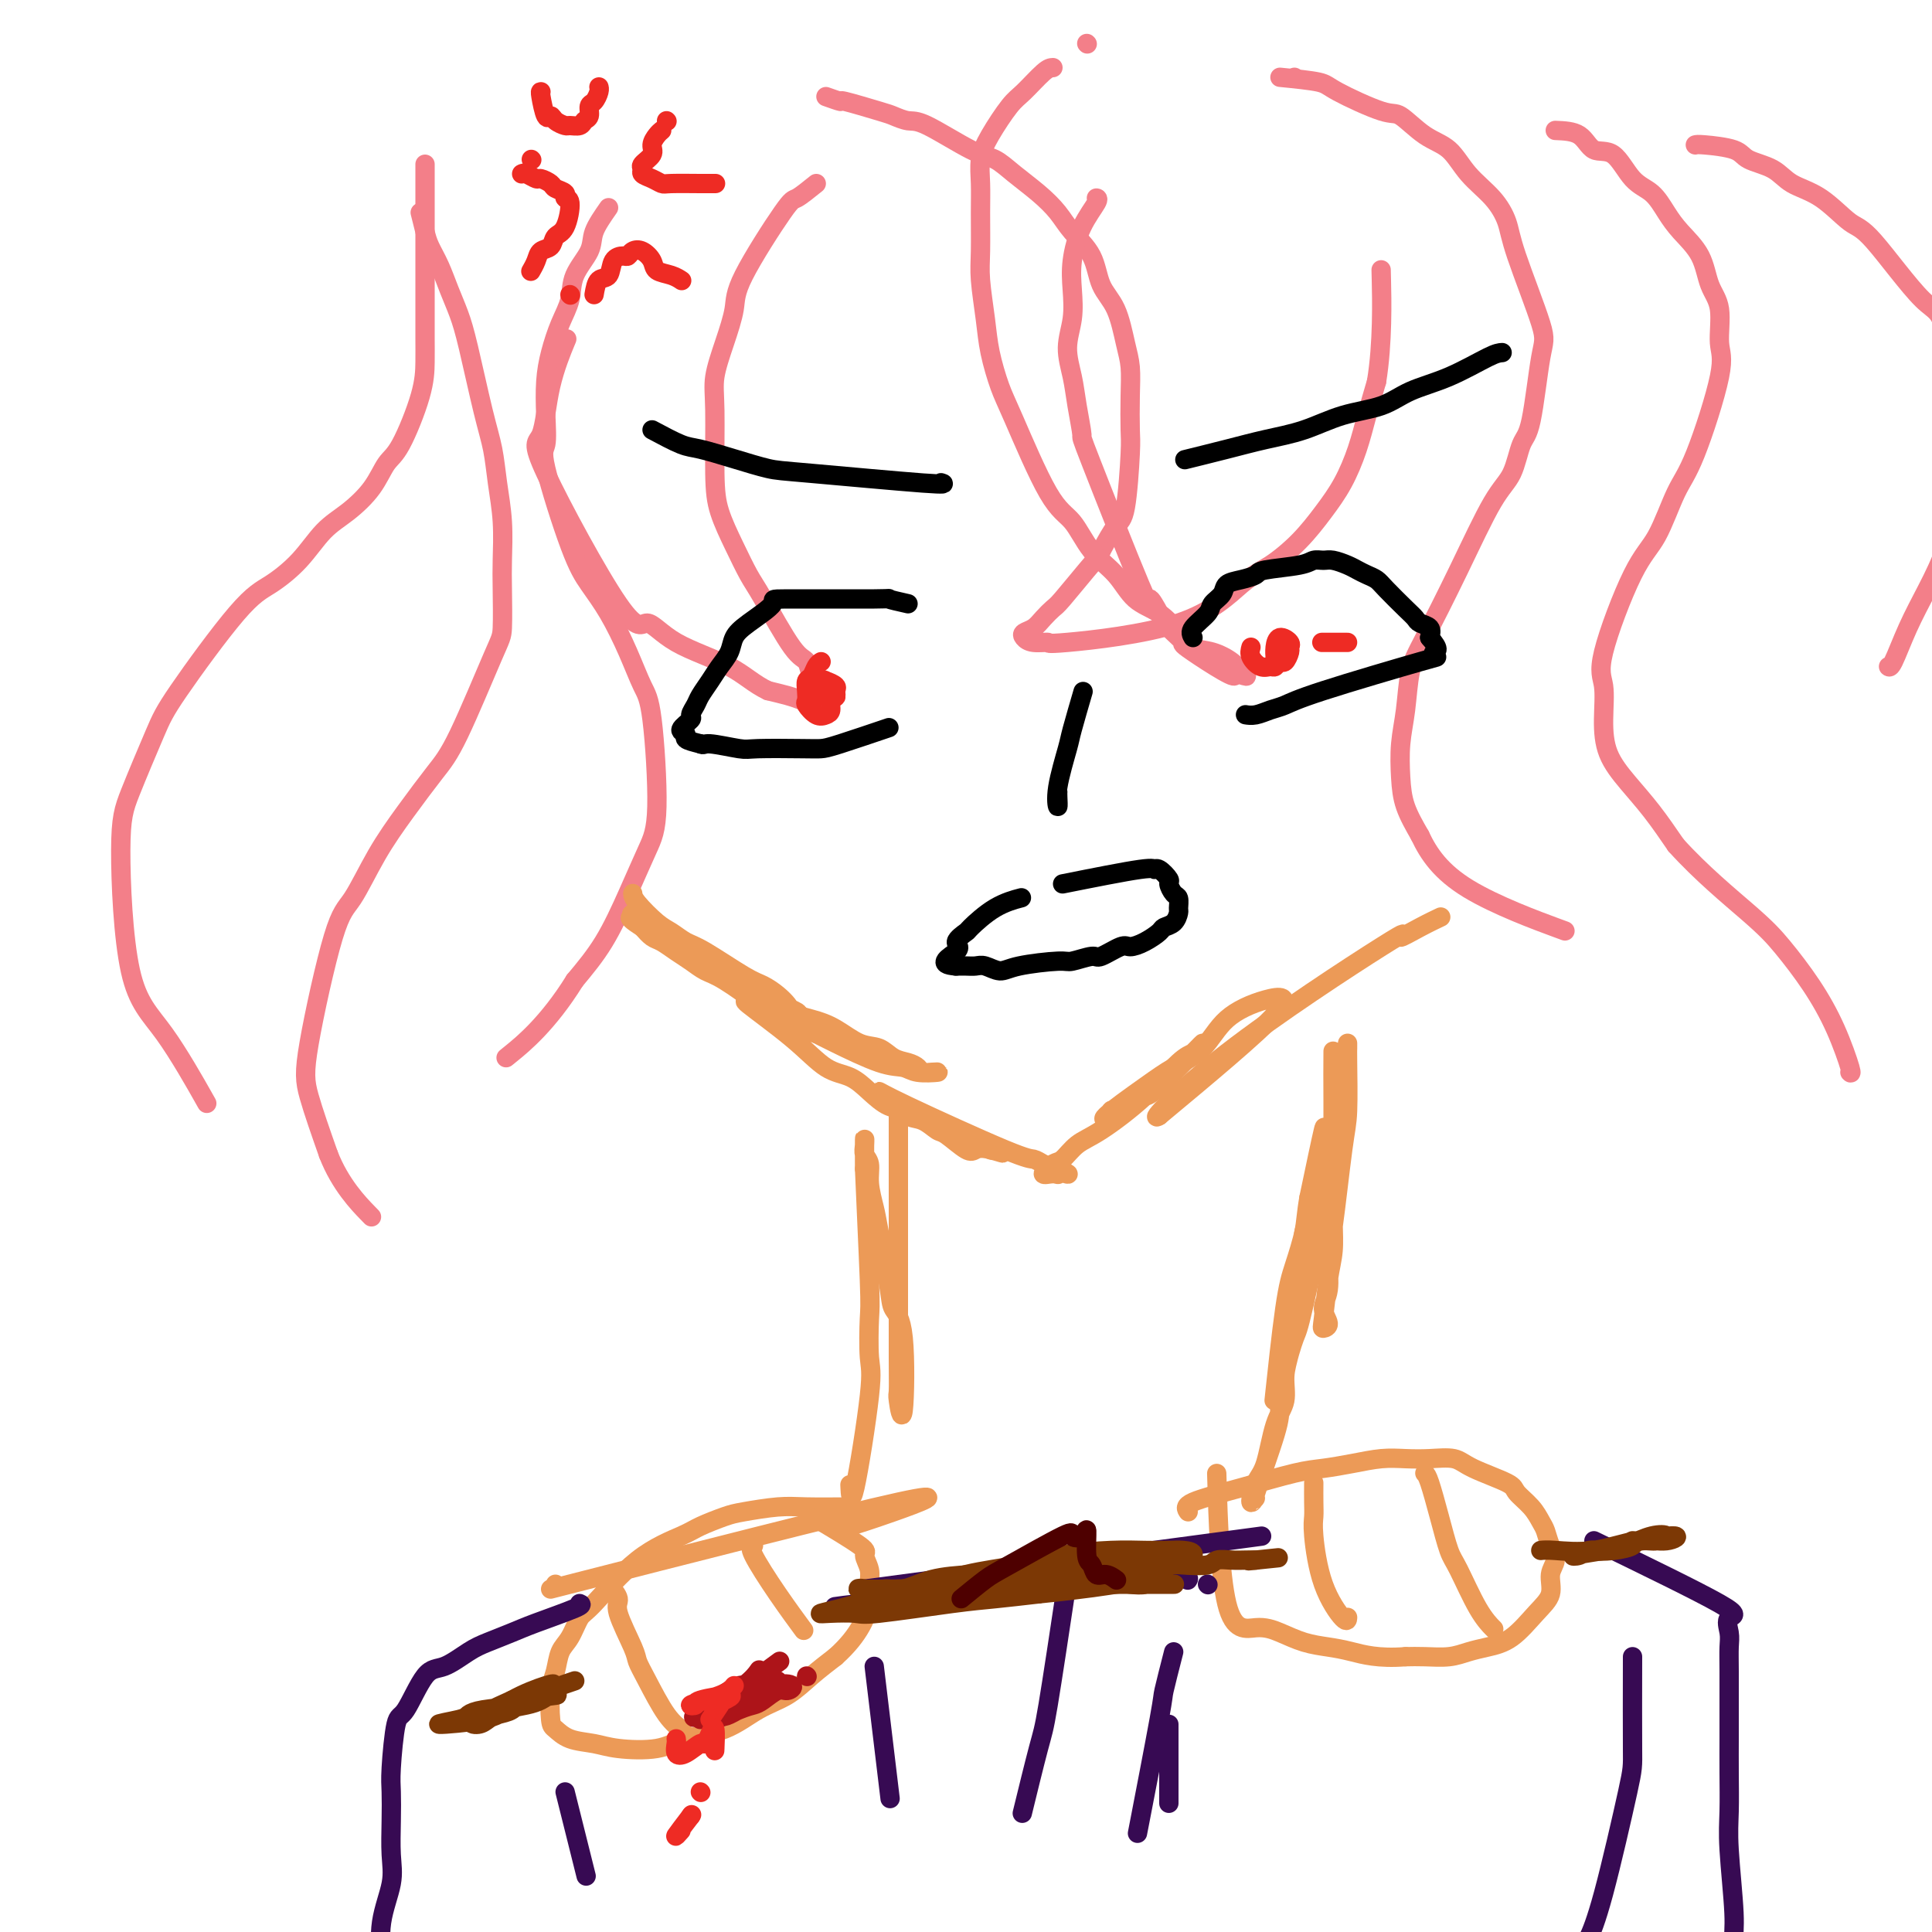 <svg viewBox='0 0 400 400' version='1.1' xmlns='http://www.w3.org/2000/svg' xmlns:xlink='http://www.w3.org/1999/xlink'><g fill='none' stroke='#F37F89' stroke-width='4' stroke-linecap='round' stroke-linejoin='round'><path d='M169,38c-1.581,1.278 -3.161,2.555 -4,3c-0.839,0.445 -0.936,0.057 -3,3c-2.064,2.943 -6.094,9.217 -8,13c-1.906,3.783 -1.688,5.077 -2,7c-0.312,1.923 -1.154,4.476 -2,7c-0.846,2.524 -1.696,5.019 -2,7c-0.304,1.981 -0.061,3.447 0,7c0.061,3.553 -0.058,9.192 0,13c0.058,3.808 0.294,5.784 1,8c0.706,2.216 1.880,4.672 3,7c1.120,2.328 2.184,4.530 3,6c0.816,1.470 1.384,2.210 3,5c1.616,2.790 4.279,7.630 6,10c1.721,2.370 2.499,2.269 3,3c0.501,0.731 0.726,2.295 1,3c0.274,0.705 0.596,0.550 1,1c0.404,0.450 0.888,1.505 1,2c0.112,0.495 -0.150,0.431 0,1c0.150,0.569 0.710,1.771 0,2c-0.710,0.229 -2.691,-0.515 -4,-1c-1.309,-0.485 -1.945,-0.710 -3,-1c-1.055,-0.290 -2.527,-0.645 -4,-1'/><path d='M159,143c-2.935,-1.370 -4.771,-3.296 -8,-5c-3.229,-1.704 -7.850,-3.185 -11,-5c-3.150,-1.815 -4.829,-3.965 -6,-4c-1.171,-0.035 -1.833,2.045 -6,-4c-4.167,-6.045 -11.837,-20.217 -15,-27c-3.163,-6.783 -1.817,-6.179 -1,-8c0.817,-1.821 1.105,-6.067 2,-10c0.895,-3.933 2.399,-7.552 3,-9c0.601,-1.448 0.301,-0.724 0,0'/><path d='M171,20c1.348,0.478 2.696,0.955 3,1c0.304,0.045 -0.437,-0.343 1,0c1.437,0.343 5.052,1.416 7,2c1.948,0.584 2.229,0.680 3,1c0.771,0.320 2.032,0.864 3,1c0.968,0.136 1.644,-0.138 4,1c2.356,1.138 6.392,3.686 9,5c2.608,1.314 3.789,1.393 5,2c1.211,0.607 2.454,1.742 4,3c1.546,1.258 3.396,2.640 5,4c1.604,1.360 2.961,2.699 4,4c1.039,1.301 1.759,2.563 3,4c1.241,1.437 3.002,3.047 4,5c0.998,1.953 1.234,4.249 2,6c0.766,1.751 2.061,2.959 3,5c0.939,2.041 1.520,4.916 2,7c0.480,2.084 0.858,3.378 1,5c0.142,1.622 0.047,3.573 0,6c-0.047,2.427 -0.046,5.330 0,7c0.046,1.670 0.136,2.107 0,5c-0.136,2.893 -0.498,8.240 -1,11c-0.502,2.760 -1.143,2.931 -2,4c-0.857,1.069 -1.928,3.034 -3,5'/><path d='M228,114c-1.175,1.960 -1.613,2.360 -3,4c-1.387,1.640 -3.724,4.519 -5,6c-1.276,1.481 -1.492,1.562 -2,2c-0.508,0.438 -1.309,1.231 -2,2c-0.691,0.769 -1.272,1.512 -2,2c-0.728,0.488 -1.601,0.721 -2,1c-0.399,0.279 -0.323,0.603 0,1c0.323,0.397 0.893,0.868 2,1c1.107,0.132 2.752,-0.073 3,0c0.248,0.073 -0.900,0.426 4,0c4.900,-0.426 15.846,-1.631 23,-4c7.154,-2.369 10.514,-5.902 13,-8c2.486,-2.098 4.098,-2.761 6,-4c1.902,-1.239 4.095,-3.053 6,-5c1.905,-1.947 3.521,-4.027 5,-6c1.479,-1.973 2.819,-3.838 4,-6c1.181,-2.162 2.203,-4.621 3,-7c0.797,-2.379 1.371,-4.680 2,-7c0.629,-2.320 1.315,-4.660 2,-7'/><path d='M285,79c1.311,-7.933 1.089,-17.267 1,-21c-0.089,-3.733 -0.044,-1.867 0,0'/><path d='M225,9c0.000,0.000 0.100,0.100 0.1,0.1'/><path d='M218,14c-0.455,0.021 -0.910,0.041 -2,1c-1.090,0.959 -2.814,2.856 -4,4c-1.186,1.144 -1.835,1.534 -3,3c-1.165,1.466 -2.848,4.009 -4,6c-1.152,1.991 -1.774,3.432 -2,5c-0.226,1.568 -0.057,3.264 0,5c0.057,1.736 0.003,3.511 0,6c-0.003,2.489 0.044,5.691 0,8c-0.044,2.309 -0.178,3.724 0,6c0.178,2.276 0.669,5.415 1,8c0.331,2.585 0.504,4.618 1,7c0.496,2.382 1.317,5.112 2,7c0.683,1.888 1.228,2.933 3,7c1.772,4.067 4.769,11.155 7,15c2.231,3.845 3.695,4.446 5,6c1.305,1.554 2.450,4.061 4,6c1.550,1.939 3.506,3.311 5,5c1.494,1.689 2.527,3.695 4,5c1.473,1.305 3.385,1.911 5,3c1.615,1.089 2.932,2.662 4,4c1.068,1.338 1.886,2.440 3,3c1.114,0.560 2.525,0.578 4,1c1.475,0.422 3.014,1.247 4,2c0.986,0.753 1.419,1.433 2,2c0.581,0.567 1.309,1.019 1,1c-0.309,-0.019 -1.654,-0.510 -3,-1'/><path d='M255,139c2.753,3.043 -4.864,-1.851 -8,-4c-3.136,-2.149 -1.791,-1.554 -2,-2c-0.209,-0.446 -1.973,-1.932 -3,-3c-1.027,-1.068 -1.318,-1.717 -2,-3c-0.682,-1.283 -1.755,-3.199 -2,-3c-0.245,0.199 0.338,2.512 -2,-3c-2.338,-5.512 -7.598,-18.850 -10,-25c-2.402,-6.150 -1.946,-5.112 -2,-6c-0.054,-0.888 -0.617,-3.702 -1,-6c-0.383,-2.298 -0.587,-4.079 -1,-6c-0.413,-1.921 -1.034,-3.983 -1,-6c0.034,-2.017 0.724,-3.991 1,-6c0.276,-2.009 0.137,-4.055 0,-6c-0.137,-1.945 -0.271,-3.789 0,-6c0.271,-2.211 0.949,-4.788 2,-7c1.051,-2.212 2.475,-4.057 3,-5c0.525,-0.943 0.150,-0.984 0,-1c-0.150,-0.016 -0.075,-0.008 0,0'/><path d='M268,16c0.000,0.000 0.100,0.100 0.1,0.1'/><path d='M265,16c3.177,0.317 6.354,0.634 8,1c1.646,0.366 1.760,0.781 4,2c2.240,1.219 6.607,3.242 9,4c2.393,0.758 2.811,0.253 4,1c1.189,0.747 3.149,2.748 5,4c1.851,1.252 3.595,1.757 5,3c1.405,1.243 2.472,3.226 4,5c1.528,1.774 3.518,3.340 5,5c1.482,1.660 2.458,3.415 3,5c0.542,1.585 0.651,3.001 2,7c1.349,3.999 3.940,10.579 5,14c1.060,3.421 0.590,3.681 0,7c-0.590,3.319 -1.299,9.696 -2,13c-0.701,3.304 -1.395,3.534 -2,5c-0.605,1.466 -1.122,4.167 -2,6c-0.878,1.833 -2.119,2.799 -4,6c-1.881,3.201 -4.403,8.636 -7,14c-2.597,5.364 -5.271,10.656 -7,14c-1.729,3.344 -2.514,4.738 -3,7c-0.486,2.262 -0.672,5.391 -1,8c-0.328,2.609 -0.799,4.699 -1,7c-0.201,2.301 -0.131,4.812 0,7c0.131,2.188 0.323,4.054 1,6c0.677,1.946 1.838,3.973 3,6'/><path d='M294,173c1.810,3.869 4.333,7.542 10,11c5.667,3.458 14.476,6.702 18,8c3.524,1.298 1.762,0.649 0,0'/><path d='M126,43c-1.241,1.779 -2.482,3.559 -3,5c-0.518,1.441 -0.313,2.544 -1,4c-0.687,1.456 -2.265,3.265 -3,5c-0.735,1.735 -0.628,3.396 -1,5c-0.372,1.604 -1.223,3.151 -2,5c-0.777,1.849 -1.480,3.999 -2,6c-0.520,2.001 -0.856,3.854 -1,6c-0.144,2.146 -0.097,4.586 0,7c0.097,2.414 0.244,4.803 0,6c-0.244,1.197 -0.880,1.202 0,5c0.880,3.798 3.275,11.388 5,16c1.725,4.612 2.780,6.247 4,8c1.220,1.753 2.605,3.623 4,6c1.395,2.377 2.800,5.262 4,8c1.200,2.738 2.195,5.330 3,7c0.805,1.670 1.421,2.419 2,7c0.579,4.581 1.122,12.996 1,18c-0.122,5.004 -0.909,6.599 -2,9c-1.091,2.401 -2.486,5.608 -4,9c-1.514,3.392 -3.147,6.969 -5,10c-1.853,3.031 -3.927,5.515 -6,8'/><path d='M119,203c-5.533,8.933 -10.867,13.267 -13,15c-2.133,1.733 -1.067,0.867 0,0'/><path d='M87,44c0.357,1.440 0.715,2.880 1,4c0.285,1.120 0.498,1.919 1,3c0.502,1.081 1.293,2.444 2,4c0.707,1.556 1.331,3.306 2,5c0.669,1.694 1.383,3.332 2,5c0.617,1.668 1.136,3.366 2,7c0.864,3.634 2.074,9.202 3,13c0.926,3.798 1.569,5.824 2,8c0.431,2.176 0.652,4.502 1,7c0.348,2.498 0.824,5.167 1,8c0.176,2.833 0.053,5.828 0,8c-0.053,2.172 -0.035,3.519 0,6c0.035,2.481 0.086,6.096 0,8c-0.086,1.904 -0.311,2.097 -2,6c-1.689,3.903 -4.843,11.514 -7,16c-2.157,4.486 -3.316,5.846 -5,8c-1.684,2.154 -3.891,5.103 -6,8c-2.109,2.897 -4.120,5.742 -6,9c-1.880,3.258 -3.631,6.928 -5,9c-1.369,2.072 -2.357,2.545 -4,8c-1.643,5.455 -3.942,15.892 -5,22c-1.058,6.108 -0.874,7.888 0,11c0.874,3.112 2.437,7.556 4,12'/><path d='M68,239c2.400,6.244 6.400,10.356 8,12c1.600,1.644 0.800,0.822 0,0'/><path d='M322,27c1.870,0.077 3.739,0.155 5,1c1.261,0.845 1.913,2.459 3,3c1.087,0.541 2.611,0.009 4,1c1.389,0.991 2.645,3.505 4,5c1.355,1.495 2.810,1.971 4,3c1.190,1.029 2.117,2.610 3,4c0.883,1.390 1.724,2.588 3,4c1.276,1.412 2.987,3.038 4,5c1.013,1.962 1.328,4.261 2,6c0.672,1.739 1.703,2.918 2,5c0.297,2.082 -0.138,5.067 0,7c0.138,1.933 0.851,2.813 0,7c-0.851,4.187 -3.266,11.681 -5,16c-1.734,4.319 -2.786,5.464 -4,8c-1.214,2.536 -2.588,6.462 -4,9c-1.412,2.538 -2.861,3.689 -5,8c-2.139,4.311 -4.968,11.782 -6,16c-1.032,4.218 -0.265,5.182 0,7c0.265,1.818 0.030,4.490 0,7c-0.030,2.510 0.147,4.858 1,7c0.853,2.142 2.384,4.077 4,6c1.616,1.923 3.319,3.835 5,6c1.681,2.165 3.341,4.582 5,7'/><path d='M347,175c5.218,5.785 11.262,10.749 15,14c3.738,3.251 5.170,4.791 7,7c1.830,2.209 4.060,5.089 6,8c1.940,2.911 3.592,5.852 5,9c1.408,3.148 2.571,6.501 3,8c0.429,1.499 0.122,1.142 0,1c-0.122,-0.142 -0.061,-0.071 0,0'/><path d='M88,34c-0.000,1.782 -0.000,3.563 0,5c0.000,1.437 0.000,2.529 0,4c-0.000,1.471 -0.000,3.319 0,5c0.000,1.681 0.000,3.193 0,5c-0.000,1.807 -0.000,3.909 0,6c0.000,2.091 0.002,4.171 0,6c-0.002,1.829 -0.006,3.408 0,5c0.006,1.592 0.022,3.198 0,5c-0.022,1.802 -0.084,3.802 -1,7c-0.916,3.198 -2.688,7.595 -4,10c-1.312,2.405 -2.166,2.816 -3,4c-0.834,1.184 -1.650,3.139 -3,5c-1.350,1.861 -3.235,3.627 -5,5c-1.765,1.373 -3.411,2.351 -5,4c-1.589,1.649 -3.123,3.967 -5,6c-1.877,2.033 -4.099,3.782 -6,5c-1.901,1.218 -3.480,1.907 -7,6c-3.520,4.093 -8.979,11.591 -12,16c-3.021,4.409 -3.604,5.731 -5,9c-1.396,3.269 -3.606,8.486 -5,12c-1.394,3.514 -1.973,5.326 -2,12c-0.027,6.674 0.498,18.212 2,25c1.502,6.788 3.981,8.828 7,13c3.019,4.172 6.577,10.478 8,13c1.423,2.522 0.712,1.261 0,0'/><path d='M351,30c0.222,-0.063 0.444,-0.127 2,0c1.556,0.127 4.444,0.443 6,1c1.556,0.557 1.778,1.354 3,2c1.222,0.646 3.444,1.139 5,2c1.556,0.861 2.447,2.088 4,3c1.553,0.912 3.770,1.507 6,3c2.230,1.493 4.475,3.882 6,5c1.525,1.118 2.330,0.964 5,4c2.670,3.036 7.205,9.260 10,12c2.795,2.740 3.851,1.994 5,8c1.149,6.006 2.390,18.764 3,25c0.610,6.236 0.588,5.952 0,8c-0.588,2.048 -1.741,6.430 -3,10c-1.259,3.570 -2.625,6.330 -4,9c-1.375,2.670 -2.760,5.252 -4,8c-1.240,2.748 -2.334,5.663 -3,7c-0.666,1.337 -0.905,1.096 -1,1c-0.095,-0.096 -0.048,-0.048 0,0'/></g>
<g fill='none' stroke='#EC9A57' stroke-width='4' stroke-linecap='round' stroke-linejoin='round'><path d='M131,185c0.041,0.438 0.082,0.877 1,2c0.918,1.123 2.714,2.931 4,4c1.286,1.069 2.062,1.399 3,2c0.938,0.601 2.036,1.473 3,2c0.964,0.527 1.792,0.708 4,2c2.208,1.292 5.794,3.694 8,5c2.206,1.306 3.030,1.516 4,2c0.970,0.484 2.085,1.241 3,2c0.915,0.759 1.631,1.521 2,2c0.369,0.479 0.391,0.675 1,1c0.609,0.325 1.804,0.778 1,1c-0.804,0.222 -3.608,0.211 -5,0c-1.392,-0.211 -1.373,-0.623 -3,-2c-1.627,-1.377 -4.901,-3.721 -7,-5c-2.099,-1.279 -3.024,-1.494 -4,-2c-0.976,-0.506 -2.005,-1.304 -3,-2c-0.995,-0.696 -1.957,-1.290 -3,-2c-1.043,-0.710 -2.165,-1.537 -3,-2c-0.835,-0.463 -1.381,-0.561 -2,-1c-0.619,-0.439 -1.309,-1.220 -2,-2'/><path d='M133,192c-4.891,-3.075 -1.117,-1.761 -1,-2c0.117,-0.239 -3.421,-2.029 1,1c4.421,3.029 16.801,10.876 24,15c7.199,4.124 9.216,4.523 11,5c1.784,0.477 3.335,1.031 5,2c1.665,0.969 3.444,2.353 5,3c1.556,0.647 2.888,0.555 4,1c1.112,0.445 2.002,1.426 3,2c0.998,0.574 2.103,0.742 3,1c0.897,0.258 1.587,0.606 2,1c0.413,0.394 0.551,0.834 1,1c0.449,0.166 1.210,0.058 2,0c0.790,-0.058 1.611,-0.067 1,0c-0.611,0.067 -2.653,0.211 -4,0c-1.347,-0.211 -2.000,-0.778 -3,-1c-1.000,-0.222 -2.346,-0.098 -5,-1c-2.654,-0.902 -6.615,-2.829 -9,-4c-2.385,-1.171 -3.192,-1.585 -4,-2'/><path d='M169,214c-5.712,-2.046 -7.491,-3.162 -9,-4c-1.509,-0.838 -2.746,-1.400 -4,-2c-1.254,-0.600 -2.524,-1.238 -1,0c1.524,1.238 5.842,4.353 9,7c3.158,2.647 5.155,4.827 7,6c1.845,1.173 3.536,1.341 5,2c1.464,0.659 2.700,1.811 4,3c1.300,1.189 2.665,2.416 4,3c1.335,0.584 2.642,0.525 4,1c1.358,0.475 2.769,1.485 4,2c1.231,0.515 2.284,0.534 3,1c0.716,0.466 1.095,1.378 2,2c0.905,0.622 2.337,0.955 3,1c0.663,0.045 0.559,-0.198 1,0c0.441,0.198 1.427,0.837 2,1c0.573,0.163 0.731,-0.148 1,0c0.269,0.148 0.648,0.757 1,1c0.352,0.243 0.676,0.122 1,0'/><path d='M206,238c3.342,1.405 0.698,0.417 -1,0c-1.698,-0.417 -2.449,-0.262 -3,0c-0.551,0.262 -0.901,0.633 -2,0c-1.099,-0.633 -2.948,-2.268 -4,-3c-1.052,-0.732 -1.308,-0.559 -2,-1c-0.692,-0.441 -1.821,-1.494 -3,-2c-1.179,-0.506 -2.410,-0.464 -3,-1c-0.590,-0.536 -0.541,-1.651 -1,-2c-0.459,-0.349 -1.425,0.067 -2,0c-0.575,-0.067 -0.757,-0.616 -1,-1c-0.243,-0.384 -0.546,-0.601 -1,-1c-0.454,-0.399 -1.058,-0.980 -1,-1c0.058,-0.020 0.778,0.519 6,3c5.222,2.481 14.946,6.902 20,9c5.054,2.098 5.438,1.873 6,2c0.562,0.127 1.304,0.608 2,1c0.696,0.392 1.348,0.696 2,1'/><path d='M218,242c5.635,2.258 2.224,0.402 1,0c-1.224,-0.402 -0.260,0.651 0,1c0.260,0.349 -0.185,-0.007 -1,0c-0.815,0.007 -2.000,0.378 -2,0c0.000,-0.378 1.187,-1.504 2,-2c0.813,-0.496 1.253,-0.360 2,-1c0.747,-0.640 1.801,-2.055 3,-3c1.199,-0.945 2.545,-1.419 5,-3c2.455,-1.581 6.021,-4.270 9,-7c2.979,-2.730 5.371,-5.501 7,-7c1.629,-1.499 2.493,-1.726 3,-2c0.507,-0.274 0.655,-0.596 1,-1c0.345,-0.404 0.885,-0.891 1,-1c0.115,-0.109 -0.196,0.159 -2,2c-1.804,1.841 -5.102,5.256 -7,7c-1.898,1.744 -2.396,1.816 -3,2c-0.604,0.184 -1.316,0.481 -2,1c-0.684,0.519 -1.342,1.259 -2,2'/><path d='M233,230c-3.200,2.127 -3.201,0.446 -3,0c0.201,-0.446 0.605,0.344 0,1c-0.605,0.656 -2.220,1.180 -1,0c1.220,-1.180 5.275,-4.064 8,-6c2.725,-1.936 4.121,-2.926 6,-4c1.879,-1.074 4.241,-2.233 6,-4c1.759,-1.767 2.915,-4.144 5,-6c2.085,-1.856 5.100,-3.192 8,-4c2.900,-0.808 5.686,-1.088 2,3c-3.686,4.088 -13.843,12.544 -24,21'/><path d='M240,231c-2.432,1.613 3.489,-4.854 14,-13c10.511,-8.146 25.611,-17.973 32,-22c6.389,-4.027 4.065,-2.256 4,-2c-0.065,0.256 2.127,-1.004 4,-2c1.873,-0.996 3.427,-1.730 4,-2c0.573,-0.270 0.164,-0.077 0,0c-0.164,0.077 -0.082,0.039 0,0'/><path d='M186,229c-0.000,1.536 -0.000,3.071 0,4c0.000,0.929 0.000,1.251 0,4c-0.000,2.749 -0.000,7.924 0,11c0.000,3.076 0.000,4.054 0,6c-0.000,1.946 -0.001,4.859 0,7c0.001,2.141 0.004,3.509 0,7c-0.004,3.491 -0.013,9.105 0,13c0.013,3.895 0.049,6.072 0,7c-0.049,0.928 -0.183,0.608 0,2c0.183,1.392 0.683,4.497 1,2c0.317,-2.497 0.450,-10.596 0,-15c-0.450,-4.404 -1.484,-5.115 -2,-6c-0.516,-0.885 -0.516,-1.946 -1,-5c-0.484,-3.054 -1.454,-8.103 -2,-11c-0.546,-2.897 -0.668,-3.643 -1,-5c-0.332,-1.357 -0.874,-3.324 -1,-5c-0.126,-1.676 0.162,-3.060 0,-4c-0.162,-0.940 -0.775,-1.438 -1,-2c-0.225,-0.562 -0.060,-1.190 0,-2c0.060,-0.810 0.017,-1.803 0,-1c-0.017,0.803 -0.009,3.401 0,6'/><path d='M179,242c0.223,5.615 0.782,17.152 1,23c0.218,5.848 0.097,6.007 0,8c-0.097,1.993 -0.170,5.818 0,8c0.170,2.182 0.582,2.719 0,8c-0.582,5.281 -2.157,15.306 -3,19c-0.843,3.694 -0.955,1.055 -1,0c-0.045,-1.055 -0.022,-0.528 0,0'/><path d='M279,216c0.004,0.353 0.009,0.706 0,1c-0.009,0.294 -0.031,0.530 0,3c0.031,2.470 0.115,7.175 0,10c-0.115,2.825 -0.428,3.771 -1,8c-0.572,4.229 -1.402,11.742 -2,16c-0.598,4.258 -0.962,5.260 -1,7c-0.038,1.740 0.252,4.217 0,6c-0.252,1.783 -1.046,2.873 -1,4c0.046,1.127 0.930,2.291 1,3c0.070,0.709 -0.675,0.961 -1,1c-0.325,0.039 -0.231,-0.137 0,-2c0.231,-1.863 0.598,-5.413 1,-8c0.402,-2.587 0.840,-4.211 1,-6c0.160,-1.789 0.043,-3.743 0,-6c-0.043,-2.257 -0.012,-4.817 0,-7c0.012,-2.183 0.003,-3.989 0,-6c-0.003,-2.011 -0.001,-4.229 0,-6c0.001,-1.771 0.001,-3.097 0,-5c-0.001,-1.903 -0.003,-4.383 0,-7c0.003,-2.617 0.011,-5.372 0,-4c-0.011,1.372 -0.041,6.869 0,10c0.041,3.131 0.155,3.894 0,6c-0.155,2.106 -0.577,5.553 -1,9'/><path d='M275,243c-1.194,9.645 -3.679,21.257 -5,27c-1.321,5.743 -1.480,5.618 -2,7c-0.520,1.382 -1.402,4.270 -2,7c-0.598,2.730 -0.911,5.303 -1,7c-0.089,1.697 0.045,2.519 -1,6c-1.045,3.481 -3.269,9.622 -4,12c-0.731,2.378 0.030,0.993 0,1c-0.030,0.007 -0.852,1.406 -1,1c-0.148,-0.406 0.376,-2.617 1,-4c0.624,-1.383 1.347,-1.936 2,-4c0.653,-2.064 1.236,-5.638 2,-8c0.764,-2.362 1.710,-3.512 2,-5c0.290,-1.488 -0.076,-3.312 0,-5c0.076,-1.688 0.592,-3.238 1,-5c0.408,-1.762 0.706,-3.737 1,-6c0.294,-2.263 0.585,-4.816 1,-7c0.415,-2.184 0.956,-4.001 1,-6c0.044,-1.999 -0.409,-4.181 0,-6c0.409,-1.819 1.681,-3.276 2,-5c0.319,-1.724 -0.315,-3.716 0,-6c0.315,-2.284 1.579,-4.860 2,-6c0.421,-1.140 -0.002,-0.845 0,-2c0.002,-1.155 0.429,-3.758 0,-2c-0.429,1.758 -1.715,7.879 -3,14'/><path d='M271,248c-0.593,3.400 -0.576,4.900 -1,7c-0.424,2.100 -1.289,4.800 -2,7c-0.711,2.200 -1.268,3.900 -2,9c-0.732,5.100 -1.638,13.600 -2,17c-0.362,3.400 -0.181,1.700 0,0'/><path d='M115,328c0.000,0.000 0.100,0.100 0.1,0.1'/><path d='M114,329c30.274,-7.744 60.548,-15.488 72,-18c11.452,-2.512 4.083,0.208 -1,2c-5.083,1.792 -7.881,2.655 -9,3c-1.119,0.345 -0.560,0.173 0,0'/><path d='M176,312c-3.314,0.026 -6.628,0.052 -9,0c-2.372,-0.052 -3.803,-0.181 -6,0c-2.197,0.181 -5.160,0.672 -7,1c-1.840,0.328 -2.555,0.494 -4,1c-1.445,0.506 -3.619,1.351 -5,2c-1.381,0.649 -1.969,1.101 -4,2c-2.031,0.899 -5.503,2.245 -9,5c-3.497,2.755 -7.017,6.919 -9,9c-1.983,2.081 -2.430,2.080 -3,3c-0.570,0.920 -1.264,2.761 -2,4c-0.736,1.239 -1.516,1.875 -2,3c-0.484,1.125 -0.673,2.739 -1,4c-0.327,1.261 -0.794,2.169 -1,4c-0.206,1.831 -0.152,4.585 0,6c0.152,1.415 0.403,1.491 1,2c0.597,0.509 1.542,1.450 3,2c1.458,0.550 3.431,0.707 5,1c1.569,0.293 2.736,0.721 5,1c2.264,0.279 5.627,0.410 8,0c2.373,-0.410 3.757,-1.362 6,-2c2.243,-0.638 5.344,-0.964 8,-2c2.656,-1.036 4.867,-2.783 7,-4c2.133,-1.217 4.190,-1.905 6,-3c1.810,-1.095 3.374,-2.599 5,-4c1.626,-1.401 3.313,-2.701 5,-4'/><path d='M173,343c5.149,-4.606 6.522,-8.620 7,-11c0.478,-2.380 0.060,-3.125 0,-4c-0.060,-0.875 0.238,-1.878 0,-3c-0.238,-1.122 -1.012,-2.363 -1,-3c0.012,-0.637 0.811,-0.672 -1,-2c-1.811,-1.328 -6.232,-3.951 -8,-5c-1.768,-1.049 -0.884,-0.525 0,0'/><path d='M246,313c-0.415,-0.590 -0.829,-1.180 1,-2c1.829,-0.820 5.902,-1.870 10,-3c4.098,-1.130 8.219,-2.341 11,-3c2.781,-0.659 4.220,-0.765 6,-1c1.780,-0.235 3.901,-0.600 6,-1c2.099,-0.400 4.175,-0.834 6,-1c1.825,-0.166 3.400,-0.063 5,0c1.600,0.063 3.225,0.085 5,0c1.775,-0.085 3.701,-0.277 5,0c1.299,0.277 1.973,1.023 4,2c2.027,0.977 5.408,2.186 7,3c1.592,0.814 1.396,1.232 2,2c0.604,0.768 2.009,1.886 3,3c0.991,1.114 1.568,2.226 2,3c0.432,0.774 0.720,1.211 1,2c0.280,0.789 0.551,1.931 1,3c0.449,1.069 1.076,2.065 1,3c-0.076,0.935 -0.855,1.809 -1,3c-0.145,1.191 0.345,2.700 0,4c-0.345,1.300 -1.525,2.391 -3,4c-1.475,1.609 -3.244,3.738 -5,5c-1.756,1.262 -3.498,1.659 -5,2c-1.502,0.341 -2.763,0.628 -4,1c-1.237,0.372 -2.448,0.831 -4,1c-1.552,0.169 -3.443,0.048 -5,0c-1.557,-0.048 -2.778,-0.024 -4,0'/><path d='M291,343c-5.655,0.444 -8.793,-0.446 -11,-1c-2.207,-0.554 -3.484,-0.770 -5,-1c-1.516,-0.230 -3.272,-0.472 -5,-1c-1.728,-0.528 -3.430,-1.340 -5,-2c-1.570,-0.660 -3.008,-1.167 -5,-1c-1.992,0.167 -4.536,1.006 -6,-5c-1.464,-6.006 -1.847,-18.859 -2,-24c-0.153,-5.141 -0.077,-2.571 0,0'/><path d='M272,307c-0.008,1.406 -0.016,2.812 0,4c0.016,1.188 0.057,2.157 0,3c-0.057,0.843 -0.211,1.560 0,4c0.211,2.440 0.789,6.602 2,10c1.211,3.398 3.057,6.030 4,7c0.943,0.970 0.984,0.277 1,0c0.016,-0.277 0.008,-0.139 0,0'/><path d='M295,305c0.248,0.248 0.495,0.495 1,2c0.505,1.505 1.267,4.267 2,7c0.733,2.733 1.437,5.437 2,7c0.563,1.563 0.986,1.986 2,4c1.014,2.014 2.619,5.619 4,8c1.381,2.381 2.537,3.537 3,4c0.463,0.463 0.231,0.231 0,0'/><path d='M126,328c0.931,1.121 1.861,2.243 2,3c0.139,0.757 -0.515,1.151 0,3c0.515,1.849 2.198,5.154 3,7c0.802,1.846 0.723,2.232 1,3c0.277,0.768 0.909,1.917 2,4c1.091,2.083 2.640,5.099 4,7c1.360,1.901 2.531,2.686 3,3c0.469,0.314 0.234,0.157 0,0'/><path d='M156,320c-0.415,0.152 -0.829,0.303 0,2c0.829,1.697 2.903,4.939 5,8c2.097,3.061 4.219,5.939 5,7c0.781,1.061 0.223,0.303 0,0c-0.223,-0.303 -0.112,-0.152 0,0'/></g>
<g fill='none' stroke='#370A53' stroke-width='4' stroke-linecap='round' stroke-linejoin='round'><path d='M179,329c31.250,-4.167 62.500,-8.333 75,-10c12.500,-1.667 6.250,-0.833 0,0'/><path d='M186,331c0.000,0.000 0.100,0.100 0.1,0.1'/><path d='M178,332c-4.762,0.565 -9.524,1.131 2,0c11.524,-1.131 39.333,-3.958 53,-5c13.667,-1.042 13.190,-0.298 13,0c-0.190,0.298 -0.095,0.149 0,0'/><path d='M242,357c0.000,4.089 0.000,8.178 0,11c0.000,2.822 0.000,4.378 0,5c0.000,0.622 0.000,0.311 0,0'/><path d='M250,328c0.000,0.000 0.100,0.100 0.1,0.1'/><path d='M243,342c-0.851,3.327 -1.702,6.655 -2,8c-0.298,1.345 -0.042,0.708 -1,6c-0.958,5.292 -3.131,16.512 -4,21c-0.869,4.488 -0.435,2.244 0,0'/><path d='M221,327c-1.554,10.327 -3.107,20.655 -4,26c-0.893,5.345 -1.125,5.708 -2,9c-0.875,3.292 -2.393,9.512 -3,12c-0.607,2.488 -0.304,1.244 0,0'/><path d='M181,345c1.250,10.417 2.500,20.833 3,25c0.500,4.167 0.250,2.083 0,0'/><path d='M120,332c0.366,0.130 0.732,0.260 -1,1c-1.732,0.740 -5.562,2.090 -8,3c-2.438,0.910 -3.484,1.379 -5,2c-1.516,0.621 -3.502,1.393 -5,2c-1.498,0.607 -2.509,1.048 -4,2c-1.491,0.952 -3.461,2.415 -5,3c-1.539,0.585 -2.647,0.293 -4,2c-1.353,1.707 -2.951,5.413 -4,7c-1.049,1.587 -1.550,1.056 -2,3c-0.450,1.944 -0.851,6.362 -1,9c-0.149,2.638 -0.048,3.497 0,5c0.048,1.503 0.041,3.651 0,6c-0.041,2.349 -0.116,4.900 0,7c0.116,2.100 0.423,3.748 0,6c-0.423,2.252 -1.575,5.106 -2,8c-0.425,2.894 -0.121,5.827 0,7c0.121,1.173 0.061,0.587 0,0'/><path d='M330,319c10.762,5.228 21.525,10.457 26,13c4.475,2.543 2.663,2.402 2,3c-0.663,0.598 -0.178,1.935 0,3c0.178,1.065 0.048,1.856 0,3c-0.048,1.144 -0.012,2.640 0,5c0.012,2.360 0.002,5.586 0,8c-0.002,2.414 0.003,4.018 0,6c-0.003,1.982 -0.016,4.342 0,7c0.016,2.658 0.061,5.613 0,8c-0.061,2.387 -0.226,4.206 0,8c0.226,3.794 0.844,9.563 1,13c0.156,3.437 -0.150,4.541 0,6c0.150,1.459 0.757,3.274 1,4c0.243,0.726 0.121,0.363 0,0'/><path d='M338,343c-0.014,7.576 -0.029,15.152 0,19c0.029,3.848 0.100,3.970 -1,9c-1.100,5.030 -3.373,14.970 -5,21c-1.627,6.030 -2.608,8.152 -3,9c-0.392,0.848 -0.196,0.424 0,0'/><path d='M117,371c0.089,0.356 0.178,0.711 1,4c0.822,3.289 2.378,9.511 3,12c0.622,2.489 0.311,1.244 0,0'/></g>
<g fill='none' stroke='#EE2B24' stroke-width='4' stroke-linecap='round' stroke-linejoin='round'><path d='M110,33c0.000,0.000 0.100,0.100 0.1,0.1'/><path d='M108,36c0.211,-0.120 0.422,-0.239 1,0c0.578,0.239 1.522,0.837 2,1c0.478,0.163 0.491,-0.110 1,0c0.509,0.110 1.514,0.603 2,1c0.486,0.397 0.454,0.698 1,1c0.546,0.302 1.670,0.605 2,1c0.330,0.395 -0.134,0.883 0,1c0.134,0.117 0.866,-0.138 1,1c0.134,1.138 -0.331,3.670 -1,5c-0.669,1.330 -1.542,1.460 -2,2c-0.458,0.540 -0.501,1.490 -1,2c-0.499,0.510 -1.453,0.580 -2,1c-0.547,0.420 -0.686,1.190 -1,2c-0.314,0.810 -0.804,1.660 -1,2c-0.196,0.340 -0.098,0.170 0,0'/><path d='M138,25c0.000,0.000 0.100,0.100 0.1,0.1'/><path d='M137,27c-0.293,0.242 -0.586,0.485 -1,1c-0.414,0.515 -0.950,1.304 -1,2c-0.050,0.696 0.385,1.300 0,2c-0.385,0.700 -1.588,1.498 -2,2c-0.412,0.502 -0.031,0.709 0,1c0.031,0.291 -0.287,0.666 0,1c0.287,0.334 1.181,0.625 2,1c0.819,0.375 1.564,0.832 2,1c0.436,0.168 0.561,0.045 2,0c1.439,-0.045 4.190,-0.012 6,0c1.810,0.012 2.680,0.003 3,0c0.320,-0.003 0.092,-0.001 0,0c-0.092,0.001 -0.046,0.000 0,0'/><path d='M118,61c0.000,0.000 0.100,0.100 0.1,0.1'/><path d='M123,61c0.212,-1.237 0.424,-2.474 1,-3c0.576,-0.526 1.516,-0.340 2,-1c0.484,-0.660 0.514,-2.164 1,-3c0.486,-0.836 1.430,-1.003 2,-1c0.570,0.003 0.767,0.176 1,0c0.233,-0.176 0.503,-0.699 1,-1c0.497,-0.301 1.223,-0.378 2,0c0.777,0.378 1.606,1.212 2,2c0.394,0.788 0.353,1.531 1,2c0.647,0.469 1.982,0.665 3,1c1.018,0.335 1.719,0.810 2,1c0.281,0.190 0.140,0.095 0,0'/><path d='M112,19c-0.087,-0.036 -0.174,-0.073 0,1c0.174,1.073 0.609,3.254 1,4c0.391,0.746 0.739,0.057 1,0c0.261,-0.057 0.437,0.517 1,1c0.563,0.483 1.514,0.874 2,1c0.486,0.126 0.508,-0.012 1,0c0.492,0.012 1.455,0.173 2,0c0.545,-0.173 0.672,-0.680 1,-1c0.328,-0.320 0.859,-0.454 1,-1c0.141,-0.546 -0.106,-1.506 0,-2c0.106,-0.494 0.564,-0.524 1,-1c0.436,-0.476 0.848,-1.397 1,-2c0.152,-0.603 0.043,-0.886 0,-1c-0.043,-0.114 -0.022,-0.057 0,0'/></g>
<g fill='none' stroke='#000000' stroke-width='4' stroke-linecap='round' stroke-linejoin='round'><path d='M135,89c2.245,1.200 4.490,2.400 6,3c1.510,0.600 2.284,0.599 4,1c1.716,0.401 4.376,1.204 7,2c2.624,0.796 5.214,1.586 7,2c1.786,0.414 2.767,0.451 9,1c6.233,0.549 17.716,1.609 23,2c5.284,0.391 4.367,0.112 4,0c-0.367,-0.112 -0.183,-0.056 0,0'/><path d='M311,73c-0.570,0.039 -1.139,0.078 -3,1c-1.861,0.922 -5.012,2.726 -8,4c-2.988,1.274 -5.812,2.018 -8,3c-2.188,0.982 -3.739,2.202 -6,3c-2.261,0.798 -5.231,1.174 -8,2c-2.769,0.826 -5.337,2.102 -8,3c-2.663,0.898 -5.421,1.417 -8,2c-2.579,0.583 -4.980,1.228 -8,2c-3.020,0.772 -6.659,1.669 -8,2c-1.341,0.331 -0.383,0.094 0,0c0.383,-0.094 0.192,-0.047 0,0'/><path d='M219,164c-0.015,0.135 -0.030,0.270 0,1c0.030,0.730 0.107,2.054 0,2c-0.107,-0.054 -0.396,-1.487 0,-4c0.396,-2.513 1.477,-6.107 2,-8c0.523,-1.893 0.487,-2.087 1,-4c0.513,-1.913 1.575,-5.547 2,-7c0.425,-1.453 0.212,-0.727 0,0'/><path d='M220,183c6.436,-1.283 12.873,-2.566 16,-3c3.127,-0.434 2.946,-0.018 3,0c0.054,0.018 0.344,-0.361 1,0c0.656,0.361 1.678,1.463 2,2c0.322,0.537 -0.057,0.510 0,1c0.057,0.490 0.549,1.497 1,2c0.451,0.503 0.860,0.502 1,1c0.140,0.498 0.012,1.494 0,2c-0.012,0.506 0.093,0.520 0,1c-0.093,0.480 -0.385,1.425 -1,2c-0.615,0.575 -1.552,0.779 -2,1c-0.448,0.221 -0.407,0.459 -1,1c-0.593,0.541 -1.819,1.384 -3,2c-1.181,0.616 -2.316,1.006 -3,1c-0.684,-0.006 -0.916,-0.409 -2,0c-1.084,0.409 -3.021,1.629 -4,2c-0.979,0.371 -0.999,-0.106 -2,0c-1.001,0.106 -2.982,0.795 -4,1c-1.018,0.205 -1.074,-0.075 -3,0c-1.926,0.075 -5.723,0.503 -8,1c-2.277,0.497 -3.034,1.061 -4,1c-0.966,-0.061 -2.140,-0.748 -3,-1c-0.860,-0.252 -1.406,-0.067 -2,0c-0.594,0.067 -1.237,0.018 -2,0c-0.763,-0.018 -1.647,-0.005 -2,0c-0.353,0.005 -0.177,0.003 0,0'/><path d='M198,200c-4.609,-0.281 -1.130,-1.983 0,-3c1.130,-1.017 -0.089,-1.348 0,-2c0.089,-0.652 1.485,-1.625 2,-2c0.515,-0.375 0.148,-0.152 1,-1c0.852,-0.848 2.922,-2.767 5,-4c2.078,-1.233 4.165,-1.781 5,-2c0.835,-0.219 0.417,-0.110 0,0'/><path d='M247,132c-0.325,-0.554 -0.650,-1.108 0,-2c0.650,-0.892 2.273,-2.123 3,-3c0.727,-0.877 0.556,-1.401 1,-2c0.444,-0.599 1.504,-1.274 2,-2c0.496,-0.726 0.430,-1.504 1,-2c0.570,-0.496 1.777,-0.711 3,-1c1.223,-0.289 2.464,-0.652 3,-1c0.536,-0.348 0.369,-0.683 2,-1c1.631,-0.317 5.060,-0.618 7,-1c1.940,-0.382 2.393,-0.846 3,-1c0.607,-0.154 1.370,0.000 2,0c0.630,-0.000 1.128,-0.155 2,0c0.872,0.155 2.118,0.620 3,1c0.882,0.380 1.398,0.675 2,1c0.602,0.325 1.289,0.678 2,1c0.711,0.322 1.446,0.611 2,1c0.554,0.389 0.926,0.877 2,2c1.074,1.123 2.848,2.881 4,4c1.152,1.119 1.680,1.599 2,2c0.320,0.401 0.432,0.723 1,1c0.568,0.277 1.591,0.508 2,1c0.409,0.492 0.205,1.246 0,2'/><path d='M296,132c2.267,2.623 1.436,2.682 1,3c-0.436,0.318 -0.476,0.897 0,1c0.476,0.103 1.467,-0.270 -3,1c-4.467,1.270 -14.392,4.183 -20,6c-5.608,1.817 -6.900,2.540 -8,3c-1.100,0.460 -2.007,0.659 -3,1c-0.993,0.341 -2.070,0.823 -3,1c-0.930,0.177 -1.712,0.048 -2,0c-0.288,-0.048 -0.082,-0.014 0,0c0.082,0.014 0.041,0.007 0,0'/><path d='M188,125c-1.882,-0.423 -3.764,-0.847 -4,-1c-0.236,-0.153 1.173,-0.036 -3,0c-4.173,0.036 -13.929,-0.010 -18,0c-4.071,0.010 -2.456,0.074 -3,1c-0.544,0.926 -3.248,2.712 -5,4c-1.752,1.288 -2.553,2.078 -3,3c-0.447,0.922 -0.539,1.976 -1,3c-0.461,1.024 -1.291,2.019 -2,3c-0.709,0.981 -1.298,1.950 -2,3c-0.702,1.050 -1.517,2.183 -2,3c-0.483,0.817 -0.633,1.318 -1,2c-0.367,0.682 -0.952,1.545 -1,2c-0.048,0.455 0.440,0.503 0,1c-0.440,0.497 -1.809,1.442 -2,2c-0.191,0.558 0.795,0.727 1,1c0.205,0.273 -0.370,0.649 0,1c0.370,0.351 1.685,0.675 3,1'/><path d='M145,154c0.738,0.403 0.582,-0.088 2,0c1.418,0.088 4.411,0.755 6,1c1.589,0.245 1.776,0.069 4,0c2.224,-0.069 6.485,-0.029 9,0c2.515,0.029 3.282,0.049 4,0c0.718,-0.049 1.386,-0.167 4,-1c2.614,-0.833 7.176,-2.381 9,-3c1.824,-0.619 0.912,-0.310 0,0'/></g>
<g fill='none' stroke='#EE2B24' stroke-width='4' stroke-linecap='round' stroke-linejoin='round'><path d='M170,137c-0.340,0.214 -0.679,0.429 -1,1c-0.321,0.571 -0.623,1.500 -1,2c-0.377,0.500 -0.827,0.572 -1,1c-0.173,0.428 -0.068,1.211 0,2c0.068,0.789 0.099,1.582 0,2c-0.099,0.418 -0.329,0.459 0,1c0.329,0.541 1.216,1.582 2,2c0.784,0.418 1.463,0.214 2,0c0.537,-0.214 0.930,-0.438 1,-1c0.070,-0.562 -0.184,-1.461 0,-2c0.184,-0.539 0.807,-0.719 1,-1c0.193,-0.281 -0.043,-0.664 0,-1c0.043,-0.336 0.366,-0.624 0,-1c-0.366,-0.376 -1.421,-0.839 -2,-1c-0.579,-0.161 -0.683,-0.018 -1,0c-0.317,0.018 -0.848,-0.088 -1,0c-0.152,0.088 0.074,0.370 0,1c-0.074,0.630 -0.450,1.609 0,2c0.450,0.391 1.725,0.196 3,0'/><path d='M172,144c0.780,0.182 1.230,0.636 1,0c-0.230,-0.636 -1.139,-2.364 -2,-3c-0.861,-0.636 -1.675,-0.182 -2,0c-0.325,0.182 -0.163,0.091 0,0'/><path d='M279,133c-0.511,0.000 -1.022,0.000 -2,0c-0.978,0.000 -2.422,0.000 -3,0c-0.578,0.000 -0.289,0.000 0,0'/><path d='M259,134c-0.172,0.616 -0.344,1.233 0,2c0.344,0.767 1.205,1.686 2,2c0.795,0.314 1.523,0.025 2,0c0.477,-0.025 0.702,0.214 1,0c0.298,-0.214 0.670,-0.883 1,-1c0.330,-0.117 0.618,0.317 1,0c0.382,-0.317 0.859,-1.386 1,-2c0.141,-0.614 -0.053,-0.774 0,-1c0.053,-0.226 0.354,-0.519 0,-1c-0.354,-0.481 -1.363,-1.149 -2,-1c-0.637,0.149 -0.902,1.117 -1,2c-0.098,0.883 -0.028,1.681 0,2c0.028,0.319 0.014,0.160 0,0'/></g>
<g fill='none' stroke='#7C3805' stroke-width='4' stroke-linecap='round' stroke-linejoin='round'><path d='M182,330c0.953,-0.251 1.905,-0.502 5,-1c3.095,-0.498 8.332,-1.243 12,-2c3.668,-0.757 5.767,-1.527 8,-2c2.233,-0.473 4.602,-0.649 7,-1c2.398,-0.351 4.827,-0.878 7,-1c2.173,-0.122 4.092,0.162 6,0c1.908,-0.162 3.805,-0.771 5,-1c1.195,-0.229 1.687,-0.077 3,0c1.313,0.077 3.446,0.080 3,0c-0.446,-0.080 -3.470,-0.242 -6,0c-2.530,0.242 -4.566,0.890 -7,1c-2.434,0.110 -5.267,-0.316 -8,0c-2.733,0.316 -5.368,1.376 -8,2c-2.632,0.624 -5.263,0.813 -8,1c-2.737,0.187 -5.582,0.372 -8,1c-2.418,0.628 -4.409,1.699 -6,2c-1.591,0.301 -2.783,-0.168 -4,0c-1.217,0.168 -2.460,0.973 -3,1c-0.540,0.027 -0.376,-0.723 -1,-1c-0.624,-0.277 -2.035,-0.079 -1,0c1.035,0.079 4.518,0.040 8,0'/><path d='M186,329c5.878,-0.381 17.573,-0.834 23,-1c5.427,-0.166 4.586,-0.044 8,0c3.414,0.044 11.082,0.012 15,0c3.918,-0.012 4.086,-0.003 5,0c0.914,0.003 2.573,0.001 4,0c1.427,-0.001 2.621,-0.000 2,0c-0.621,0.000 -3.057,0.000 -5,0c-1.943,-0.000 -3.394,-0.001 -7,0c-3.606,0.001 -9.368,0.004 -13,0c-3.632,-0.004 -5.134,-0.015 -7,0c-1.866,0.015 -4.097,0.057 -6,0c-1.903,-0.057 -3.479,-0.211 -5,0c-1.521,0.211 -2.988,0.788 -4,1c-1.012,0.212 -1.568,0.057 -2,0c-0.432,-0.057 -0.740,-0.018 -2,0c-1.260,0.018 -3.473,0.016 -1,0c2.473,-0.016 9.631,-0.045 14,0c4.369,0.045 5.950,0.166 8,0c2.050,-0.166 4.569,-0.618 7,-1c2.431,-0.382 4.773,-0.693 7,-1c2.227,-0.307 4.339,-0.608 6,-1c1.661,-0.392 2.870,-0.875 4,-1c1.130,-0.125 2.180,0.107 3,0c0.820,-0.107 1.410,-0.554 2,-1'/><path d='M242,324c8.557,-0.668 4.948,0.161 4,0c-0.948,-0.161 0.765,-1.312 1,-2c0.235,-0.688 -1.008,-0.914 -2,-1c-0.992,-0.086 -1.733,-0.031 -3,0c-1.267,0.031 -3.059,0.038 -5,0c-1.941,-0.038 -4.029,-0.120 -7,0c-2.971,0.120 -6.824,0.441 -10,1c-3.176,0.559 -5.676,1.354 -9,2c-3.324,0.646 -7.472,1.143 -11,2c-3.528,0.857 -6.436,2.076 -9,3c-2.564,0.924 -4.786,1.554 -7,2c-2.214,0.446 -4.422,0.707 -6,1c-1.578,0.293 -2.526,0.616 -4,1c-1.474,0.384 -3.474,0.828 -4,1c-0.526,0.172 0.421,0.071 2,0c1.579,-0.071 3.791,-0.113 5,0c1.209,0.113 1.417,0.381 5,0c3.583,-0.381 10.542,-1.410 15,-2c4.458,-0.590 6.417,-0.740 9,-1c2.583,-0.260 5.792,-0.630 9,-1'/><path d='M215,330c10.456,-1.068 14.096,-1.737 16,-2c1.904,-0.263 2.071,-0.120 3,0c0.929,0.120 2.621,0.218 3,0c0.379,-0.218 -0.553,-0.753 1,-1c1.553,-0.247 5.593,-0.207 1,0c-4.593,0.207 -17.818,0.580 -25,1c-7.182,0.420 -8.321,0.888 -9,1c-0.679,0.112 -0.897,-0.132 -2,0c-1.103,0.132 -3.090,0.639 -1,0c2.090,-0.639 8.256,-2.424 12,-3c3.744,-0.576 5.066,0.056 7,0c1.934,-0.056 4.479,-0.798 7,-1c2.521,-0.202 5.017,0.138 7,0c1.983,-0.138 3.454,-0.755 5,-1c1.546,-0.245 3.166,-0.118 5,0c1.834,0.118 3.881,0.228 5,0c1.119,-0.228 1.310,-0.793 2,-1c0.690,-0.207 1.878,-0.056 3,0c1.122,0.056 2.178,0.016 3,0c0.822,-0.016 1.411,-0.008 2,0'/><path d='M260,323c9.022,-0.933 2.578,-0.267 0,0c-2.578,0.267 -1.289,0.133 0,0'/><path d='M119,348c-2.275,0.786 -4.550,1.573 -6,2c-1.450,0.427 -2.074,0.495 -3,1c-0.926,0.505 -2.152,1.446 -4,2c-1.848,0.554 -4.318,0.721 -6,1c-1.682,0.279 -2.576,0.671 -3,1c-0.424,0.329 -0.378,0.597 -2,1c-1.622,0.403 -4.912,0.942 -4,1c0.912,0.058 6.025,-0.366 9,-1c2.975,-0.634 3.812,-1.477 5,-2c1.188,-0.523 2.729,-0.727 4,-1c1.271,-0.273 2.273,-0.616 3,-1c0.727,-0.384 1.180,-0.807 2,-1c0.820,-0.193 2.007,-0.154 1,0c-1.007,0.154 -4.208,0.423 -6,1c-1.792,0.577 -2.174,1.460 -3,2c-0.826,0.540 -2.094,0.736 -3,1c-0.906,0.264 -1.449,0.597 -2,1c-0.551,0.403 -1.110,0.878 -2,1c-0.890,0.122 -2.111,-0.108 -1,-1c1.111,-0.892 4.556,-2.446 8,-4'/><path d='M106,352c2.531,-1.425 5.358,-2.487 7,-3c1.642,-0.513 2.100,-0.478 1,0c-1.100,0.478 -3.758,1.398 -5,2c-1.242,0.602 -1.069,0.886 -1,1c0.069,0.114 0.035,0.057 0,0'/><path d='M319,321c0.595,-0.064 1.189,-0.128 3,0c1.811,0.128 4.838,0.447 8,0c3.162,-0.447 6.458,-1.661 9,-2c2.542,-0.339 4.332,0.195 6,0c1.668,-0.195 3.216,-1.121 1,-1c-2.216,0.121 -8.196,1.287 -11,2c-2.804,0.713 -2.430,0.973 -3,1c-0.570,0.027 -2.082,-0.177 -3,0c-0.918,0.177 -1.242,0.737 -2,1c-0.758,0.263 -1.949,0.229 -1,0c0.949,-0.229 4.040,-0.653 6,-1c1.960,-0.347 2.791,-0.616 4,-1c1.209,-0.384 2.796,-0.882 4,-1c1.204,-0.118 2.024,0.144 3,0c0.976,-0.144 2.109,-0.693 2,-1c-0.109,-0.307 -1.460,-0.374 -3,0c-1.540,0.374 -3.270,1.187 -5,2'/><path d='M337,320c-2.404,0.369 -5.415,0.792 -6,1c-0.585,0.208 1.256,0.200 3,0c1.744,-0.200 3.393,-0.592 4,-1c0.607,-0.408 0.174,-0.831 0,-1c-0.174,-0.169 -0.087,-0.085 0,0'/></g>
<g fill='none' stroke='#4E0000' stroke-width='4' stroke-linecap='round' stroke-linejoin='round'><path d='M199,331c1.868,-1.532 3.737,-3.063 5,-4c1.263,-0.937 1.922,-1.279 5,-3c3.078,-1.721 8.575,-4.822 11,-6c2.425,-1.178 1.777,-0.433 2,0c0.223,0.433 1.316,0.555 2,0c0.684,-0.555 0.959,-1.785 1,-1c0.041,0.785 -0.153,3.587 0,5c0.153,1.413 0.654,1.437 1,2c0.346,0.563 0.536,1.666 1,2c0.464,0.334 1.202,-0.103 2,0c0.798,0.103 1.657,0.744 2,1c0.343,0.256 0.172,0.128 0,0'/></g>
<g fill='none' stroke='#AD1419' stroke-width='4' stroke-linecap='round' stroke-linejoin='round'><path d='M167,347c0.000,0.000 0.100,0.100 0.1,0.1'/><path d='M145,356c6.250,-4.583 12.500,-9.167 15,-11c2.500,-1.833 1.250,-0.917 0,0'/><path d='M161,348c0.017,0.267 0.035,0.534 -2,2c-2.035,1.466 -6.122,4.130 -8,5c-1.878,0.870 -1.546,-0.056 -2,0c-0.454,0.056 -1.695,1.093 -1,1c0.695,-0.093 3.327,-1.316 5,-2c1.673,-0.684 2.388,-0.827 3,-1c0.612,-0.173 1.122,-0.374 2,-1c0.878,-0.626 2.124,-1.675 3,-2c0.876,-0.325 1.383,0.074 2,0c0.617,-0.074 1.345,-0.620 1,-1c-0.345,-0.380 -1.763,-0.595 -4,0c-2.237,0.595 -5.294,1.998 -8,3c-2.706,1.002 -5.062,1.603 -6,2c-0.938,0.397 -0.458,0.591 -1,1c-0.542,0.409 -2.108,1.033 -1,0c1.108,-1.033 4.888,-3.724 7,-5c2.112,-1.276 2.556,-1.138 3,-1'/><path d='M154,349c1.911,-1.444 2.689,-2.556 3,-3c0.311,-0.444 0.156,-0.222 0,0'/></g>
<g fill='none' stroke='#EE2B24' stroke-width='4' stroke-linecap='round' stroke-linejoin='round'><path d='M147,356c0.810,-1.191 1.620,-2.382 2,-3c0.380,-0.618 0.330,-0.662 1,-1c0.670,-0.338 2.059,-0.969 1,-1c-1.059,-0.031 -4.565,0.539 -6,1c-1.435,0.461 -0.798,0.814 -1,1c-0.202,0.186 -1.241,0.204 -1,0c0.241,-0.204 1.764,-0.629 3,-1c1.236,-0.371 2.187,-0.687 3,-1c0.813,-0.313 1.488,-0.623 2,-1c0.512,-0.377 0.861,-0.822 1,-1c0.139,-0.178 0.070,-0.089 0,0'/><path d='M140,360c0.038,0.213 0.076,0.427 0,1c-0.076,0.573 -0.266,1.507 0,2c0.266,0.493 0.989,0.545 2,0c1.011,-0.545 2.309,-1.686 3,-2c0.691,-0.314 0.774,0.199 1,0c0.226,-0.199 0.597,-1.111 1,-2c0.403,-0.889 0.840,-1.754 1,-1c0.160,0.754 0.043,3.126 0,4c-0.043,0.874 -0.012,0.250 0,0c0.012,-0.250 0.006,-0.125 0,0'/><path d='M145,371c0.000,0.000 0.100,0.100 0.1,0.1'/><path d='M141,379c-0.667,0.750 -1.333,1.500 -1,1c0.333,-0.500 1.667,-2.250 3,-4'/><path d='M143,376c0.333,-0.500 0.167,-0.250 0,0'/></g>
</svg>